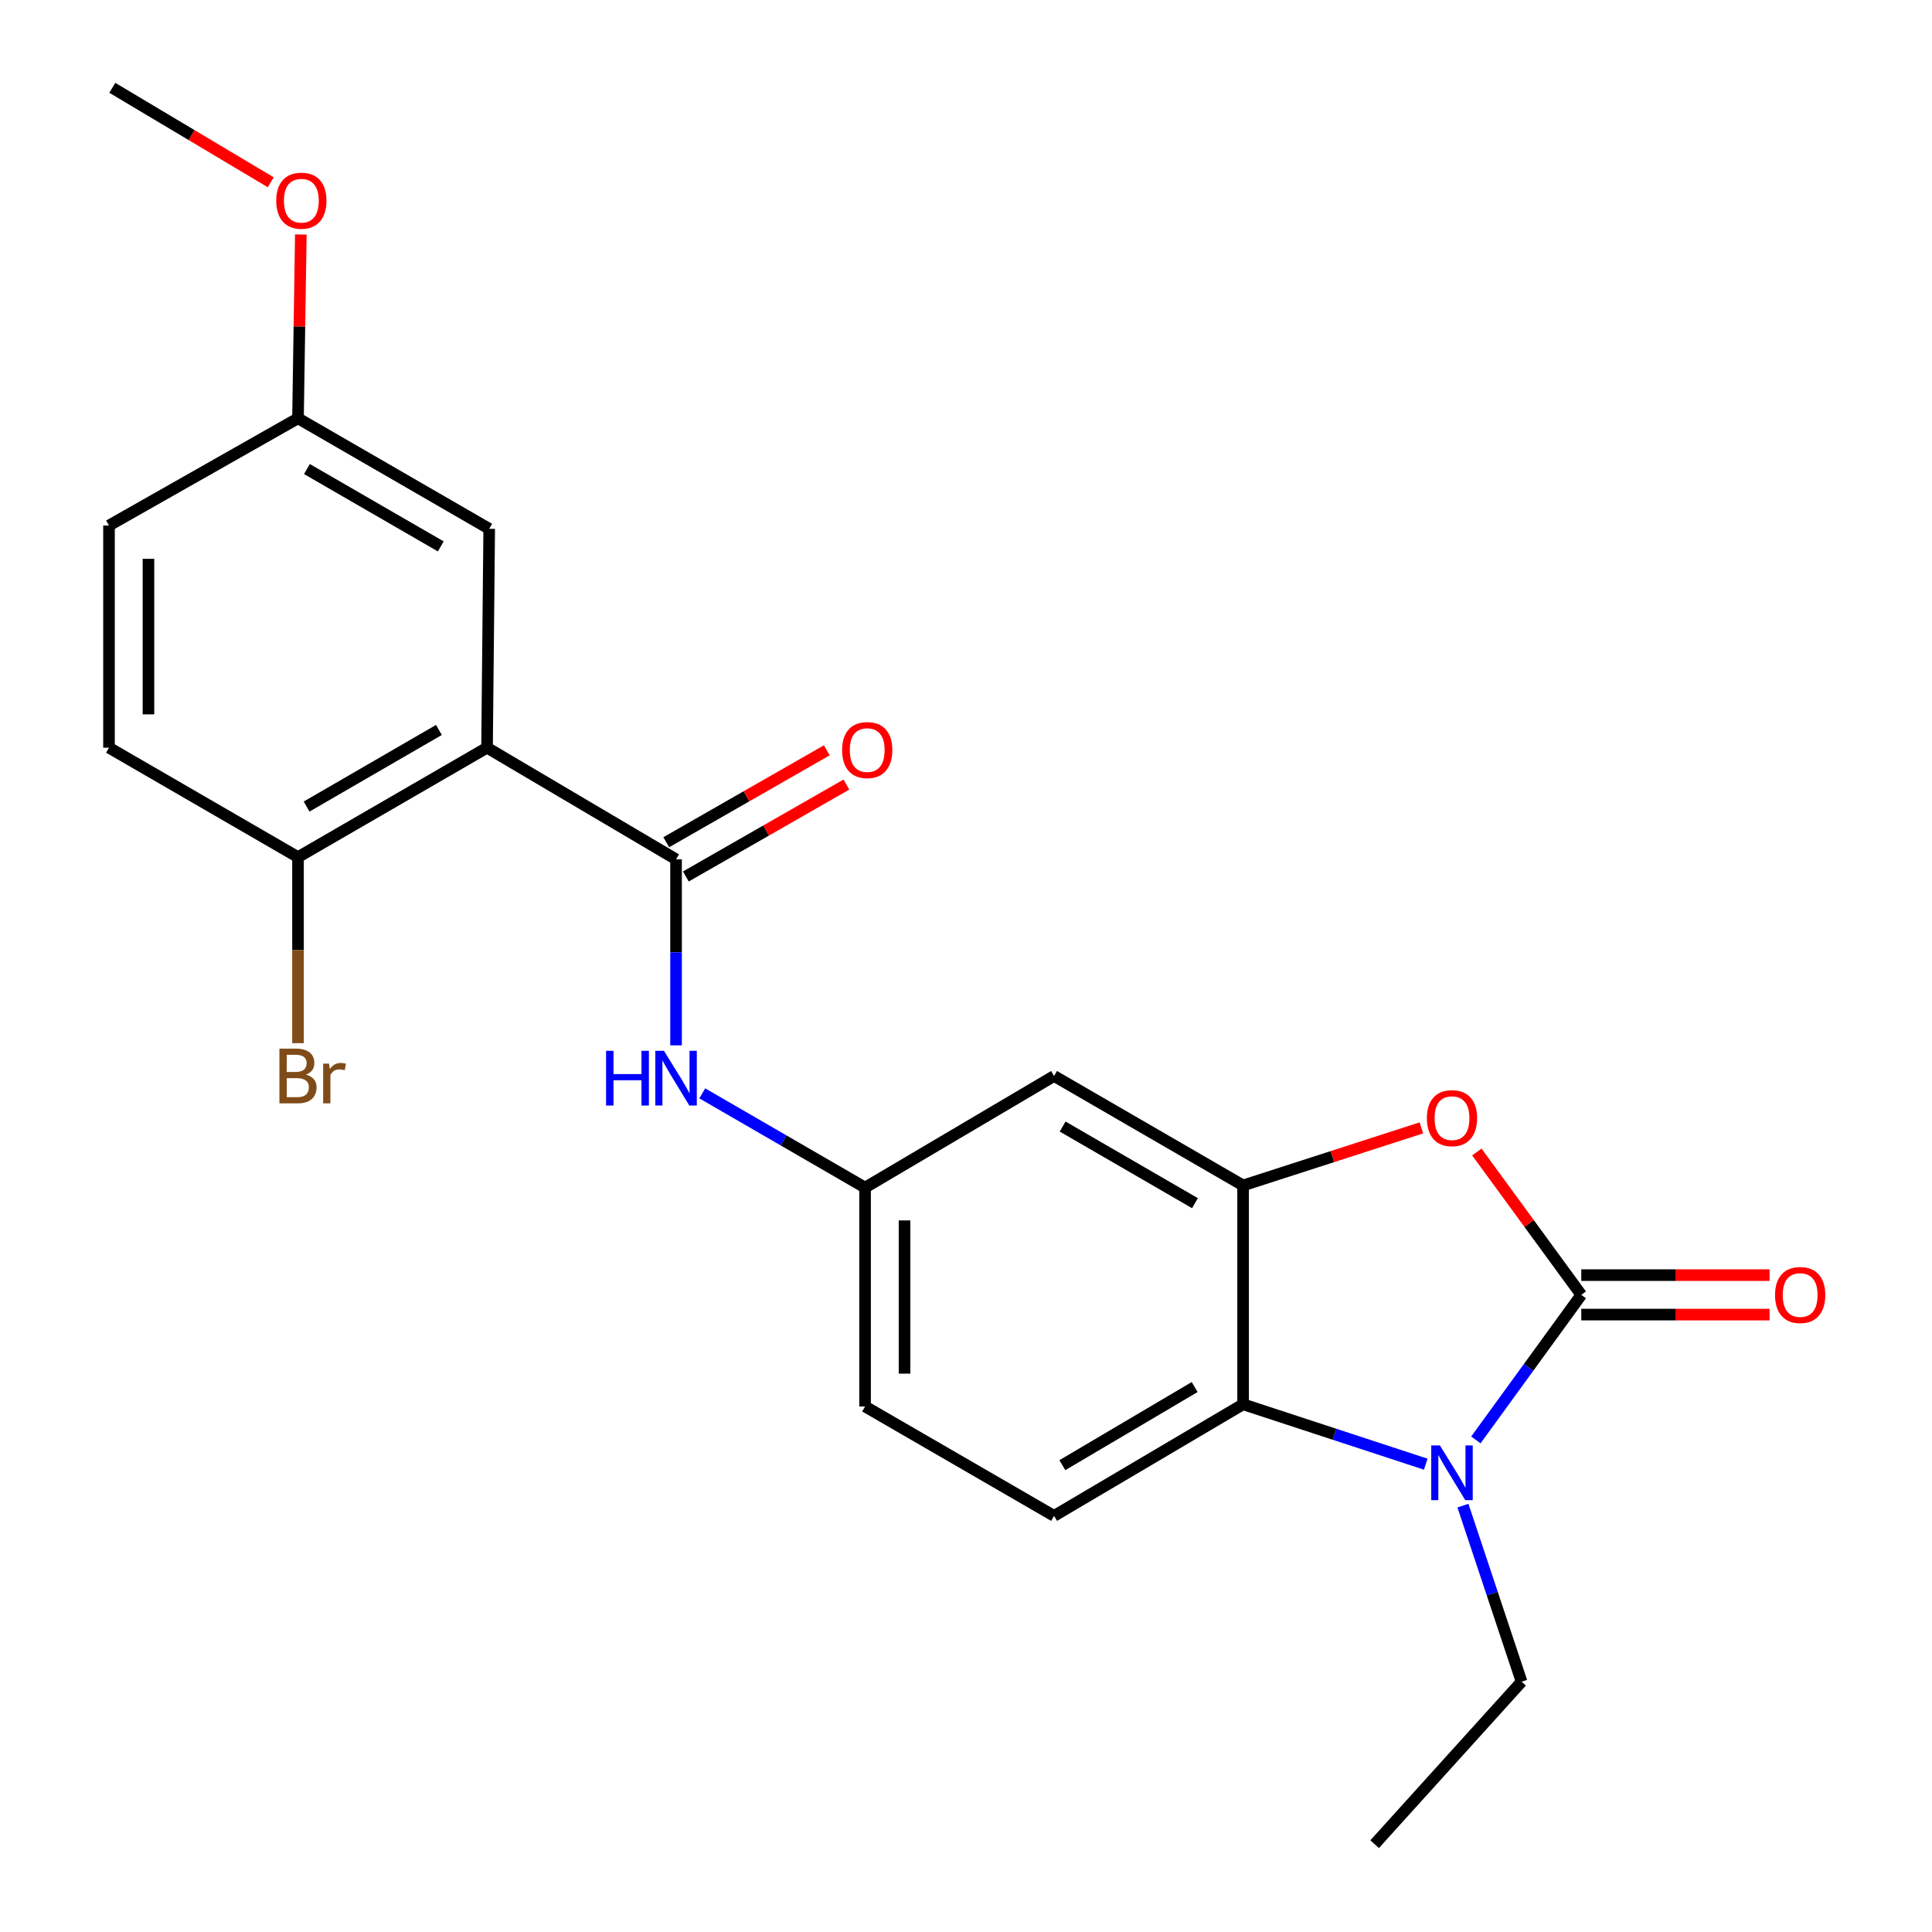 <?xml version='1.0' encoding='iso-8859-1'?>
<svg version='1.1' baseProfile='full'
              xmlns='http://www.w3.org/2000/svg'
                      xmlns:rdkit='http://www.rdkit.org/xml'
                      xmlns:xlink='http://www.w3.org/1999/xlink'
                  xml:space='preserve'
width='1000px' height='1000px' viewBox='0 0 1000 1000'>
<!-- END OF HEADER -->
<rect style='opacity:1.0;fill:#FFFFFF;stroke:none' width='1000' height='1000' x='0' y='0'> </rect>
<path class='bond-0' d='M 818.473,670.219 L 791.189,707.763' style='fill:none;fill-rule:evenodd;stroke:#000000;stroke-width:6px;stroke-linecap:butt;stroke-linejoin:miter;stroke-opacity:1' />
<path class='bond-0' d='M 791.189,707.763 L 763.906,745.307' style='fill:none;fill-rule:evenodd;stroke:#0000FF;stroke-width:6px;stroke-linecap:butt;stroke-linejoin:miter;stroke-opacity:1' />
<path class='bond-2' d='M 818.473,670.219 L 791.441,633.242' style='fill:none;fill-rule:evenodd;stroke:#000000;stroke-width:6px;stroke-linecap:butt;stroke-linejoin:miter;stroke-opacity:1' />
<path class='bond-2' d='M 791.441,633.242 L 764.41,596.265' style='fill:none;fill-rule:evenodd;stroke:#FF0000;stroke-width:6px;stroke-linecap:butt;stroke-linejoin:miter;stroke-opacity:1' />
<path class='bond-10' d='M 818.473,680.432 L 867.202,680.432' style='fill:none;fill-rule:evenodd;stroke:#000000;stroke-width:6px;stroke-linecap:butt;stroke-linejoin:miter;stroke-opacity:1' />
<path class='bond-10' d='M 867.202,680.432 L 915.931,680.432' style='fill:none;fill-rule:evenodd;stroke:#FF0000;stroke-width:6px;stroke-linecap:butt;stroke-linejoin:miter;stroke-opacity:1' />
<path class='bond-10' d='M 818.473,660.007 L 867.202,660.007' style='fill:none;fill-rule:evenodd;stroke:#000000;stroke-width:6px;stroke-linecap:butt;stroke-linejoin:miter;stroke-opacity:1' />
<path class='bond-10' d='M 867.202,660.007 L 915.931,660.007' style='fill:none;fill-rule:evenodd;stroke:#FF0000;stroke-width:6px;stroke-linecap:butt;stroke-linejoin:miter;stroke-opacity:1' />
<path class='bond-5' d='M 737.962,757.858 L 690.691,742.355' style='fill:none;fill-rule:evenodd;stroke:#0000FF;stroke-width:6px;stroke-linecap:butt;stroke-linejoin:miter;stroke-opacity:1' />
<path class='bond-5' d='M 690.691,742.355 L 643.42,726.853' style='fill:none;fill-rule:evenodd;stroke:#000000;stroke-width:6px;stroke-linecap:butt;stroke-linejoin:miter;stroke-opacity:1' />
<path class='bond-17' d='M 757.215,779.322 L 772.394,824.881' style='fill:none;fill-rule:evenodd;stroke:#0000FF;stroke-width:6px;stroke-linecap:butt;stroke-linejoin:miter;stroke-opacity:1' />
<path class='bond-17' d='M 772.394,824.881 L 787.574,870.44' style='fill:none;fill-rule:evenodd;stroke:#000000;stroke-width:6px;stroke-linecap:butt;stroke-linejoin:miter;stroke-opacity:1' />
<path class='bond-1' d='M 252.09,387.005 L 349.925,444.796' style='fill:none;fill-rule:evenodd;stroke:#000000;stroke-width:6px;stroke-linecap:butt;stroke-linejoin:miter;stroke-opacity:1' />
<path class='bond-8' d='M 252.09,387.005 L 154.243,443.65' style='fill:none;fill-rule:evenodd;stroke:#000000;stroke-width:6px;stroke-linecap:butt;stroke-linejoin:miter;stroke-opacity:1' />
<path class='bond-8' d='M 227.179,377.825 L 158.687,417.477' style='fill:none;fill-rule:evenodd;stroke:#000000;stroke-width:6px;stroke-linecap:butt;stroke-linejoin:miter;stroke-opacity:1' />
<path class='bond-11' d='M 252.09,387.005 L 253.213,273.714' style='fill:none;fill-rule:evenodd;stroke:#000000;stroke-width:6px;stroke-linecap:butt;stroke-linejoin:miter;stroke-opacity:1' />
<path class='bond-4' d='M 735.707,583.785 L 689.563,598.685' style='fill:none;fill-rule:evenodd;stroke:#FF0000;stroke-width:6px;stroke-linecap:butt;stroke-linejoin:miter;stroke-opacity:1' />
<path class='bond-4' d='M 689.563,598.685 L 643.42,613.585' style='fill:none;fill-rule:evenodd;stroke:#000000;stroke-width:6px;stroke-linecap:butt;stroke-linejoin:miter;stroke-opacity:1' />
<path class='bond-3' d='M 349.925,444.796 L 349.925,492.934' style='fill:none;fill-rule:evenodd;stroke:#000000;stroke-width:6px;stroke-linecap:butt;stroke-linejoin:miter;stroke-opacity:1' />
<path class='bond-3' d='M 349.925,492.934 L 349.925,541.072' style='fill:none;fill-rule:evenodd;stroke:#0000FF;stroke-width:6px;stroke-linecap:butt;stroke-linejoin:miter;stroke-opacity:1' />
<path class='bond-13' d='M 354.999,453.659 L 396.547,429.873' style='fill:none;fill-rule:evenodd;stroke:#000000;stroke-width:6px;stroke-linecap:butt;stroke-linejoin:miter;stroke-opacity:1' />
<path class='bond-13' d='M 396.547,429.873 L 438.096,406.088' style='fill:none;fill-rule:evenodd;stroke:#FF0000;stroke-width:6px;stroke-linecap:butt;stroke-linejoin:miter;stroke-opacity:1' />
<path class='bond-13' d='M 344.851,435.933 L 386.4,412.147' style='fill:none;fill-rule:evenodd;stroke:#000000;stroke-width:6px;stroke-linecap:butt;stroke-linejoin:miter;stroke-opacity:1' />
<path class='bond-13' d='M 386.4,412.147 L 427.948,388.362' style='fill:none;fill-rule:evenodd;stroke:#FF0000;stroke-width:6px;stroke-linecap:butt;stroke-linejoin:miter;stroke-opacity:1' />
<path class='bond-7' d='M 643.42,613.585 L 545.584,556.929' style='fill:none;fill-rule:evenodd;stroke:#000000;stroke-width:6px;stroke-linecap:butt;stroke-linejoin:miter;stroke-opacity:1' />
<path class='bond-7' d='M 618.509,622.762 L 550.024,583.102' style='fill:none;fill-rule:evenodd;stroke:#000000;stroke-width:6px;stroke-linecap:butt;stroke-linejoin:miter;stroke-opacity:1' />
<path class='bond-23' d='M 643.42,613.585 L 643.42,726.853' style='fill:none;fill-rule:evenodd;stroke:#000000;stroke-width:6px;stroke-linecap:butt;stroke-linejoin:miter;stroke-opacity:1' />
<path class='bond-9' d='M 643.42,726.853 L 545.584,784.621' style='fill:none;fill-rule:evenodd;stroke:#000000;stroke-width:6px;stroke-linecap:butt;stroke-linejoin:miter;stroke-opacity:1' />
<path class='bond-9' d='M 618.36,717.93 L 549.875,758.368' style='fill:none;fill-rule:evenodd;stroke:#000000;stroke-width:6px;stroke-linecap:butt;stroke-linejoin:miter;stroke-opacity:1' />
<path class='bond-6' d='M 363.491,565.917 L 405.626,590.307' style='fill:none;fill-rule:evenodd;stroke:#0000FF;stroke-width:6px;stroke-linecap:butt;stroke-linejoin:miter;stroke-opacity:1' />
<path class='bond-6' d='M 405.626,590.307 L 447.76,614.697' style='fill:none;fill-rule:evenodd;stroke:#000000;stroke-width:6px;stroke-linecap:butt;stroke-linejoin:miter;stroke-opacity:1' />
<path class='bond-12' d='M 545.584,556.929 L 447.76,614.697' style='fill:none;fill-rule:evenodd;stroke:#000000;stroke-width:6px;stroke-linecap:butt;stroke-linejoin:miter;stroke-opacity:1' />
<path class='bond-14' d='M 154.243,443.65 L 56.419,387.005' style='fill:none;fill-rule:evenodd;stroke:#000000;stroke-width:6px;stroke-linecap:butt;stroke-linejoin:miter;stroke-opacity:1' />
<path class='bond-18' d='M 154.243,443.65 L 154.243,491.793' style='fill:none;fill-rule:evenodd;stroke:#000000;stroke-width:6px;stroke-linecap:butt;stroke-linejoin:miter;stroke-opacity:1' />
<path class='bond-18' d='M 154.243,491.793 L 154.243,539.937' style='fill:none;fill-rule:evenodd;stroke:#7F4C19;stroke-width:6px;stroke-linecap:butt;stroke-linejoin:miter;stroke-opacity:1' />
<path class='bond-15' d='M 545.584,784.621 L 447.76,727.988' style='fill:none;fill-rule:evenodd;stroke:#000000;stroke-width:6px;stroke-linecap:butt;stroke-linejoin:miter;stroke-opacity:1' />
<path class='bond-16' d='M 253.213,273.714 L 154.243,216.513' style='fill:none;fill-rule:evenodd;stroke:#000000;stroke-width:6px;stroke-linecap:butt;stroke-linejoin:miter;stroke-opacity:1' />
<path class='bond-16' d='M 228.147,282.818 L 158.868,242.777' style='fill:none;fill-rule:evenodd;stroke:#000000;stroke-width:6px;stroke-linecap:butt;stroke-linejoin:miter;stroke-opacity:1' />
<path class='bond-24' d='M 447.76,614.697 L 447.76,727.988' style='fill:none;fill-rule:evenodd;stroke:#000000;stroke-width:6px;stroke-linecap:butt;stroke-linejoin:miter;stroke-opacity:1' />
<path class='bond-24' d='M 468.185,631.691 L 468.185,710.994' style='fill:none;fill-rule:evenodd;stroke:#000000;stroke-width:6px;stroke-linecap:butt;stroke-linejoin:miter;stroke-opacity:1' />
<path class='bond-25' d='M 56.419,387.005 L 56.419,272.001' style='fill:none;fill-rule:evenodd;stroke:#000000;stroke-width:6px;stroke-linecap:butt;stroke-linejoin:miter;stroke-opacity:1' />
<path class='bond-25' d='M 76.844,369.754 L 76.844,289.252' style='fill:none;fill-rule:evenodd;stroke:#000000;stroke-width:6px;stroke-linecap:butt;stroke-linejoin:miter;stroke-opacity:1' />
<path class='bond-19' d='M 154.243,216.513 L 56.419,272.001' style='fill:none;fill-rule:evenodd;stroke:#000000;stroke-width:6px;stroke-linecap:butt;stroke-linejoin:miter;stroke-opacity:1' />
<path class='bond-20' d='M 154.243,216.513 L 154.975,168.947' style='fill:none;fill-rule:evenodd;stroke:#000000;stroke-width:6px;stroke-linecap:butt;stroke-linejoin:miter;stroke-opacity:1' />
<path class='bond-20' d='M 154.975,168.947 L 155.708,121.38' style='fill:none;fill-rule:evenodd;stroke:#FF0000;stroke-width:6px;stroke-linecap:butt;stroke-linejoin:miter;stroke-opacity:1' />
<path class='bond-22' d='M 787.574,870.44 L 711.503,954.545' style='fill:none;fill-rule:evenodd;stroke:#000000;stroke-width:6px;stroke-linecap:butt;stroke-linejoin:miter;stroke-opacity:1' />
<path class='bond-21' d='M 140.131,94.351 L 99.132,69.903' style='fill:none;fill-rule:evenodd;stroke:#FF0000;stroke-width:6px;stroke-linecap:butt;stroke-linejoin:miter;stroke-opacity:1' />
<path class='bond-21' d='M 99.132,69.903 L 58.132,45.455' style='fill:none;fill-rule:evenodd;stroke:#000000;stroke-width:6px;stroke-linecap:butt;stroke-linejoin:miter;stroke-opacity:1' />
<path  class='atom-1' d='M 745.287 748.153
L 754.567 763.153
Q 755.487 764.633, 756.967 767.313
Q 758.447 769.993, 758.527 770.153
L 758.527 748.153
L 762.287 748.153
L 762.287 776.473
L 758.407 776.473
L 748.447 760.073
Q 747.287 758.153, 746.047 755.953
Q 744.847 753.753, 744.487 753.073
L 744.487 776.473
L 740.807 776.473
L 740.807 748.153
L 745.287 748.153
' fill='#0000FF'/>
<path  class='atom-3' d='M 738.547 578.75
Q 738.547 571.95, 741.907 568.15
Q 745.267 564.35, 751.547 564.35
Q 757.827 564.35, 761.187 568.15
Q 764.547 571.95, 764.547 578.75
Q 764.547 585.63, 761.147 589.55
Q 757.747 593.43, 751.547 593.43
Q 745.307 593.43, 741.907 589.55
Q 738.547 585.67, 738.547 578.75
M 751.547 590.23
Q 755.867 590.23, 758.187 587.35
Q 760.547 584.43, 760.547 578.75
Q 760.547 573.19, 758.187 570.39
Q 755.867 567.55, 751.547 567.55
Q 747.227 567.55, 744.867 570.35
Q 742.547 573.15, 742.547 578.75
Q 742.547 584.47, 744.867 587.35
Q 747.227 590.23, 751.547 590.23
' fill='#FF0000'/>
<path  class='atom-7' d='M 313.705 543.904
L 317.545 543.904
L 317.545 555.944
L 332.025 555.944
L 332.025 543.904
L 335.865 543.904
L 335.865 572.224
L 332.025 572.224
L 332.025 559.144
L 317.545 559.144
L 317.545 572.224
L 313.705 572.224
L 313.705 543.904
' fill='#0000FF'/>
<path  class='atom-7' d='M 343.665 543.904
L 352.945 558.904
Q 353.865 560.384, 355.345 563.064
Q 356.825 565.744, 356.905 565.904
L 356.905 543.904
L 360.665 543.904
L 360.665 572.224
L 356.785 572.224
L 346.825 555.824
Q 345.665 553.904, 344.425 551.704
Q 343.225 549.504, 342.865 548.824
L 342.865 572.224
L 339.185 572.224
L 339.185 543.904
L 343.665 543.904
' fill='#0000FF'/>
<path  class='atom-11' d='M 918.763 670.299
Q 918.763 663.499, 922.123 659.699
Q 925.483 655.899, 931.763 655.899
Q 938.043 655.899, 941.403 659.699
Q 944.763 663.499, 944.763 670.299
Q 944.763 677.179, 941.363 681.099
Q 937.963 684.979, 931.763 684.979
Q 925.523 684.979, 922.123 681.099
Q 918.763 677.219, 918.763 670.299
M 931.763 681.779
Q 936.083 681.779, 938.403 678.899
Q 940.763 675.979, 940.763 670.299
Q 940.763 664.739, 938.403 661.939
Q 936.083 659.099, 931.763 659.099
Q 927.443 659.099, 925.083 661.899
Q 922.763 664.699, 922.763 670.299
Q 922.763 676.019, 925.083 678.899
Q 927.443 681.779, 931.763 681.779
' fill='#FF0000'/>
<path  class='atom-14' d='M 435.872 388.231
Q 435.872 381.431, 439.232 377.631
Q 442.592 373.831, 448.872 373.831
Q 455.152 373.831, 458.512 377.631
Q 461.872 381.431, 461.872 388.231
Q 461.872 395.111, 458.472 399.031
Q 455.072 402.911, 448.872 402.911
Q 442.632 402.911, 439.232 399.031
Q 435.872 395.151, 435.872 388.231
M 448.872 399.711
Q 453.192 399.711, 455.512 396.831
Q 457.872 393.911, 457.872 388.231
Q 457.872 382.671, 455.512 379.871
Q 453.192 377.031, 448.872 377.031
Q 444.552 377.031, 442.192 379.831
Q 439.872 382.631, 439.872 388.231
Q 439.872 393.951, 442.192 396.831
Q 444.552 399.711, 448.872 399.711
' fill='#FF0000'/>
<path  class='atom-19' d='M 158.383 556.209
Q 161.103 556.969, 162.463 558.649
Q 163.863 560.289, 163.863 562.729
Q 163.863 566.649, 161.343 568.889
Q 158.863 571.089, 154.143 571.089
L 144.623 571.089
L 144.623 542.769
L 152.983 542.769
Q 157.823 542.769, 160.263 544.729
Q 162.703 546.689, 162.703 550.289
Q 162.703 554.569, 158.383 556.209
M 148.423 545.969
L 148.423 554.849
L 152.983 554.849
Q 155.783 554.849, 157.223 553.729
Q 158.703 552.569, 158.703 550.289
Q 158.703 545.969, 152.983 545.969
L 148.423 545.969
M 154.143 567.889
Q 156.903 567.889, 158.383 566.569
Q 159.863 565.249, 159.863 562.729
Q 159.863 560.409, 158.223 559.249
Q 156.623 558.049, 153.543 558.049
L 148.423 558.049
L 148.423 567.889
L 154.143 567.889
' fill='#7F4C19'/>
<path  class='atom-19' d='M 170.303 550.529
L 170.743 553.369
Q 172.903 550.169, 176.423 550.169
Q 177.543 550.169, 179.063 550.569
L 178.463 553.929
Q 176.743 553.529, 175.783 553.529
Q 174.103 553.529, 172.983 554.209
Q 171.903 554.849, 171.023 556.409
L 171.023 571.089
L 167.263 571.089
L 167.263 550.529
L 170.303 550.529
' fill='#7F4C19'/>
<path  class='atom-21' d='M 142.979 103.882
Q 142.979 97.082, 146.339 93.282
Q 149.699 89.482, 155.979 89.482
Q 162.259 89.482, 165.619 93.282
Q 168.979 97.082, 168.979 103.882
Q 168.979 110.762, 165.579 114.682
Q 162.179 118.562, 155.979 118.562
Q 149.739 118.562, 146.339 114.682
Q 142.979 110.802, 142.979 103.882
M 155.979 115.362
Q 160.299 115.362, 162.619 112.482
Q 164.979 109.562, 164.979 103.882
Q 164.979 98.322, 162.619 95.522
Q 160.299 92.682, 155.979 92.682
Q 151.659 92.682, 149.299 95.482
Q 146.979 98.282, 146.979 103.882
Q 146.979 109.602, 149.299 112.482
Q 151.659 115.362, 155.979 115.362
' fill='#FF0000'/>
</svg>
